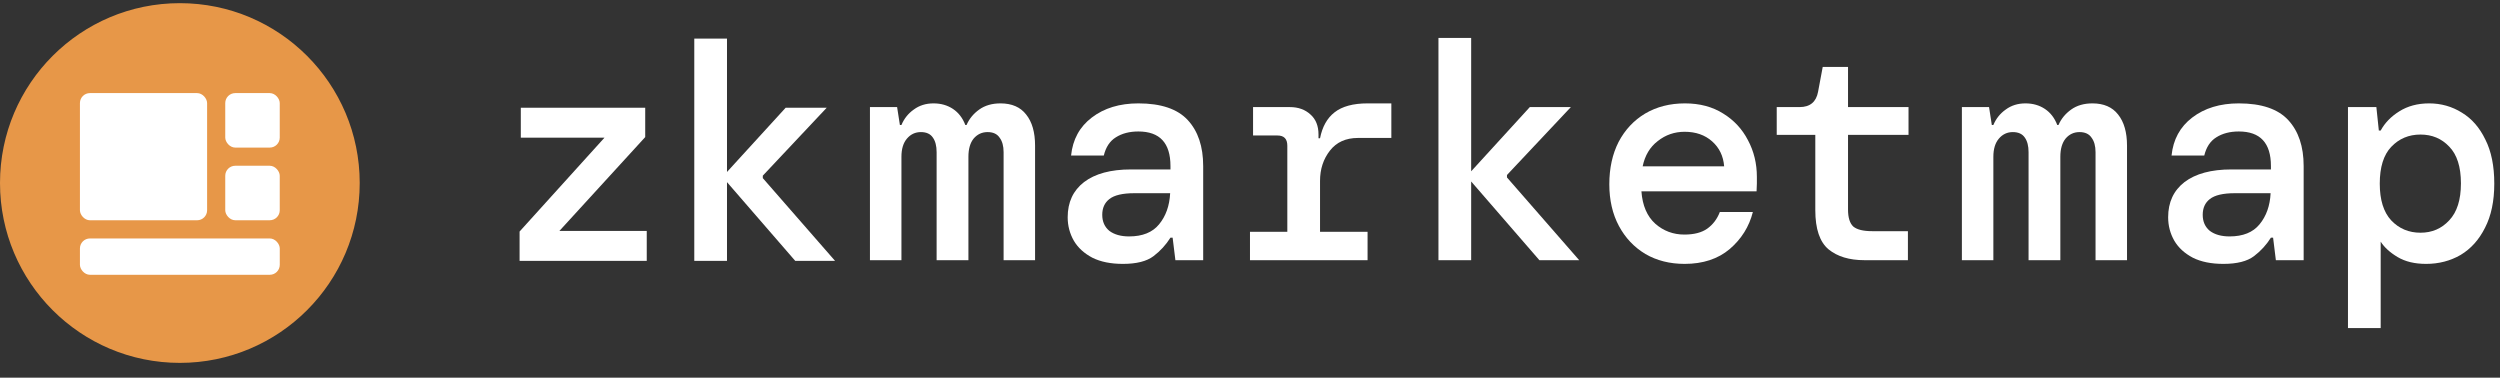 <svg width="139" height="21" viewBox="0 0 139 21" fill="none" xmlns="http://www.w3.org/2000/svg">
<rect x="0" y="0" width="139" height="21" fill="#333333" stroke="none"/>
<circle cx="10" cy="10.176" r="10" fill="#E79748"/>
<rect x="4.444" y="5.176" width="7.071" height="7.071" rx="0.556" fill="white"/>
<rect x="4.444" y="13.258" width="11.111" height="2.02" rx="0.556" fill="white"/>
<rect x="12.524" y="5.176" width="3.03" height="3.03" rx="0.556" fill="white"/>
<rect x="12.524" y="9.216" width="3.03" height="3.03" rx="0.556" fill="white"/>
<path d="M130.547 18.242V5.954H132.126L132.263 7.258H132.366C132.595 6.835 132.938 6.48 133.396 6.194C133.865 5.897 134.42 5.748 135.061 5.748C135.724 5.748 136.331 5.92 136.88 6.263C137.429 6.595 137.864 7.092 138.184 7.756C138.516 8.408 138.682 9.226 138.682 10.21C138.682 11.182 138.51 12.001 138.167 12.664C137.835 13.328 137.383 13.831 136.811 14.174C136.239 14.506 135.598 14.672 134.889 14.672C134.26 14.672 133.734 14.546 133.31 14.294C132.887 14.043 132.572 13.757 132.366 13.436V18.242H130.547ZM134.58 12.939C135.221 12.939 135.753 12.71 136.176 12.252C136.611 11.795 136.828 11.108 136.828 10.193C136.828 9.278 136.611 8.597 136.176 8.151C135.753 7.704 135.221 7.481 134.58 7.481C133.928 7.481 133.385 7.71 132.95 8.168C132.527 8.614 132.315 9.295 132.315 10.21C132.315 11.114 132.527 11.795 132.95 12.252C133.385 12.71 133.928 12.939 134.58 12.939Z" fill="white"/>
<path d="M123.621 14.672C122.946 14.672 122.379 14.558 121.922 14.329C121.464 14.088 121.121 13.774 120.892 13.385C120.663 12.984 120.549 12.55 120.549 12.081C120.549 11.245 120.852 10.593 121.458 10.124C122.076 9.655 122.946 9.421 124.067 9.421H126.264V9.232C126.264 7.95 125.669 7.31 124.479 7.31C123.987 7.31 123.569 7.418 123.226 7.636C122.894 7.842 122.671 8.179 122.557 8.648H120.738C120.829 7.756 121.212 7.052 121.887 6.537C122.574 6.011 123.438 5.748 124.479 5.748C125.737 5.748 126.653 6.057 127.225 6.675C127.797 7.293 128.083 8.145 128.083 9.232V14.466H126.538L126.384 13.213H126.264C126.012 13.614 125.697 13.957 125.32 14.243C124.942 14.529 124.376 14.672 123.621 14.672ZM123.964 13.145C124.708 13.145 125.263 12.921 125.629 12.475C126.006 12.018 126.212 11.44 126.246 10.742H124.256C123.604 10.742 123.14 10.851 122.866 11.068C122.602 11.274 122.471 11.566 122.471 11.943C122.471 12.321 122.602 12.618 122.866 12.836C123.14 13.042 123.506 13.145 123.964 13.145Z" fill="white"/>
<path d="M109.081 14.466V5.954H110.591L110.745 6.949H110.831C110.98 6.595 111.209 6.309 111.518 6.091C111.827 5.862 112.193 5.748 112.616 5.748C113.028 5.748 113.388 5.851 113.697 6.057C114.006 6.263 114.235 6.56 114.384 6.949H114.452C114.601 6.606 114.836 6.32 115.156 6.091C115.476 5.862 115.871 5.748 116.34 5.748C116.969 5.748 117.444 5.954 117.765 6.366C118.096 6.778 118.262 7.355 118.262 8.099V14.466H116.512V8.46C116.512 8.116 116.437 7.847 116.289 7.653C116.151 7.447 115.928 7.344 115.619 7.344C115.31 7.344 115.053 7.464 114.847 7.704C114.653 7.945 114.555 8.282 114.555 8.717V14.466H112.788V8.46C112.788 8.116 112.719 7.847 112.582 7.653C112.444 7.447 112.221 7.344 111.912 7.344C111.604 7.344 111.346 7.464 111.14 7.704C110.934 7.945 110.831 8.282 110.831 8.717V14.466H109.081Z" fill="white"/>
<path d="M103.66 14.466C102.825 14.466 102.161 14.266 101.669 13.865C101.177 13.454 100.931 12.727 100.931 11.686V7.498H98.786V5.954H100.056C100.639 5.954 100.983 5.668 101.086 5.096L101.343 3.723H102.75V5.954H106.114V7.498H102.75V11.652C102.75 12.098 102.848 12.412 103.042 12.595C103.248 12.767 103.597 12.853 104.089 12.853H106.08V14.466H103.66Z" fill="white"/>
<path d="M93.666 14.672C92.842 14.672 92.116 14.489 91.486 14.123C90.857 13.745 90.365 13.225 90.01 12.561C89.656 11.898 89.478 11.125 89.478 10.244C89.478 9.352 89.65 8.568 89.993 7.893C90.348 7.218 90.84 6.692 91.469 6.314C92.11 5.937 92.848 5.748 93.683 5.748C94.507 5.748 95.216 5.937 95.811 6.314C96.406 6.68 96.864 7.172 97.184 7.79C97.516 8.408 97.682 9.089 97.682 9.832C97.682 9.947 97.682 10.073 97.682 10.21C97.682 10.336 97.676 10.479 97.665 10.639H91.263C91.32 11.428 91.578 12.029 92.036 12.441C92.493 12.841 93.031 13.042 93.649 13.042C94.186 13.042 94.61 12.933 94.919 12.716C95.239 12.487 95.474 12.178 95.622 11.789H97.459C97.253 12.601 96.824 13.288 96.171 13.848C95.519 14.397 94.684 14.672 93.666 14.672ZM93.666 7.327C93.105 7.327 92.608 7.498 92.173 7.842C91.738 8.173 91.458 8.643 91.332 9.249H95.863C95.817 8.677 95.594 8.214 95.193 7.859C94.793 7.504 94.284 7.327 93.666 7.327Z" fill="white"/>
<path d="M79.978 14.466V2.11H81.797V9.524L85.058 5.954H87.34L83.788 9.729V9.867L87.803 14.466H85.59L81.797 10.09V14.466H79.978Z" fill="white"/>
<path d="M69.499 14.466V12.887H71.575V8.099C71.575 7.722 71.392 7.533 71.026 7.533H69.67V5.954H71.713C72.182 5.954 72.565 6.091 72.862 6.366C73.16 6.629 73.309 7.001 73.309 7.481V7.687H73.394C73.52 7.047 73.789 6.566 74.201 6.246C74.624 5.914 75.236 5.748 76.037 5.748H77.359V7.67H75.505C74.83 7.67 74.31 7.905 73.944 8.374C73.578 8.843 73.394 9.403 73.394 10.056V12.887H76.037V14.466H69.499Z" fill="white"/>
<path d="M62.435 14.672C61.76 14.672 61.194 14.558 60.736 14.329C60.278 14.088 59.935 13.774 59.706 13.385C59.477 12.984 59.363 12.55 59.363 12.081C59.363 11.245 59.666 10.593 60.273 10.124C60.89 9.655 61.76 9.421 62.881 9.421H65.078V9.232C65.078 7.95 64.483 7.31 63.293 7.31C62.801 7.31 62.383 7.418 62.04 7.636C61.708 7.842 61.485 8.179 61.371 8.648H59.552C59.643 7.756 60.026 7.052 60.702 6.537C61.388 6.011 62.252 5.748 63.293 5.748C64.552 5.748 65.467 6.057 66.039 6.675C66.611 7.293 66.897 8.145 66.897 9.232V14.466H65.352L65.198 13.213H65.078C64.826 13.614 64.511 13.957 64.134 14.243C63.756 14.529 63.19 14.672 62.435 14.672ZM62.778 13.145C63.522 13.145 64.077 12.921 64.443 12.475C64.82 12.018 65.026 11.44 65.061 10.742H63.07C62.418 10.742 61.954 10.851 61.68 11.068C61.417 11.274 61.285 11.566 61.285 11.943C61.285 12.321 61.417 12.618 61.68 12.836C61.954 13.042 62.321 13.145 62.778 13.145Z" fill="white"/>
<path d="M48.369 14.466V5.954H49.879L50.034 6.949H50.12C50.268 6.595 50.497 6.309 50.806 6.091C51.115 5.862 51.481 5.748 51.904 5.748C52.316 5.748 52.677 5.851 52.986 6.057C53.294 6.263 53.523 6.56 53.672 6.949H53.741C53.889 6.606 54.124 6.32 54.444 6.091C54.765 5.862 55.159 5.748 55.628 5.748C56.258 5.748 56.733 5.954 57.053 6.366C57.385 6.778 57.55 7.355 57.55 8.099V14.466H55.8V8.46C55.8 8.116 55.726 7.847 55.577 7.653C55.44 7.447 55.217 7.344 54.908 7.344C54.599 7.344 54.341 7.464 54.135 7.704C53.941 7.945 53.844 8.282 53.844 8.717V14.466H52.076V8.46C52.076 8.116 52.007 7.847 51.87 7.653C51.733 7.447 51.51 7.344 51.201 7.344C50.892 7.344 50.634 7.464 50.428 7.704C50.222 7.945 50.12 8.282 50.12 8.717V14.466H48.369Z" fill="white"/>
<path d="M38.602 14.503V2.147H40.421V9.561L43.682 5.991H45.964L42.412 9.767V9.904L46.428 14.503H44.214L40.421 10.127V14.503H38.602Z" fill="white"/>
<path d="M28.889 14.503V12.873L33.608 7.656H28.957V5.991H35.874V7.622L31.103 12.839H35.959V14.503H28.889Z" fill="white"/>
</svg>
